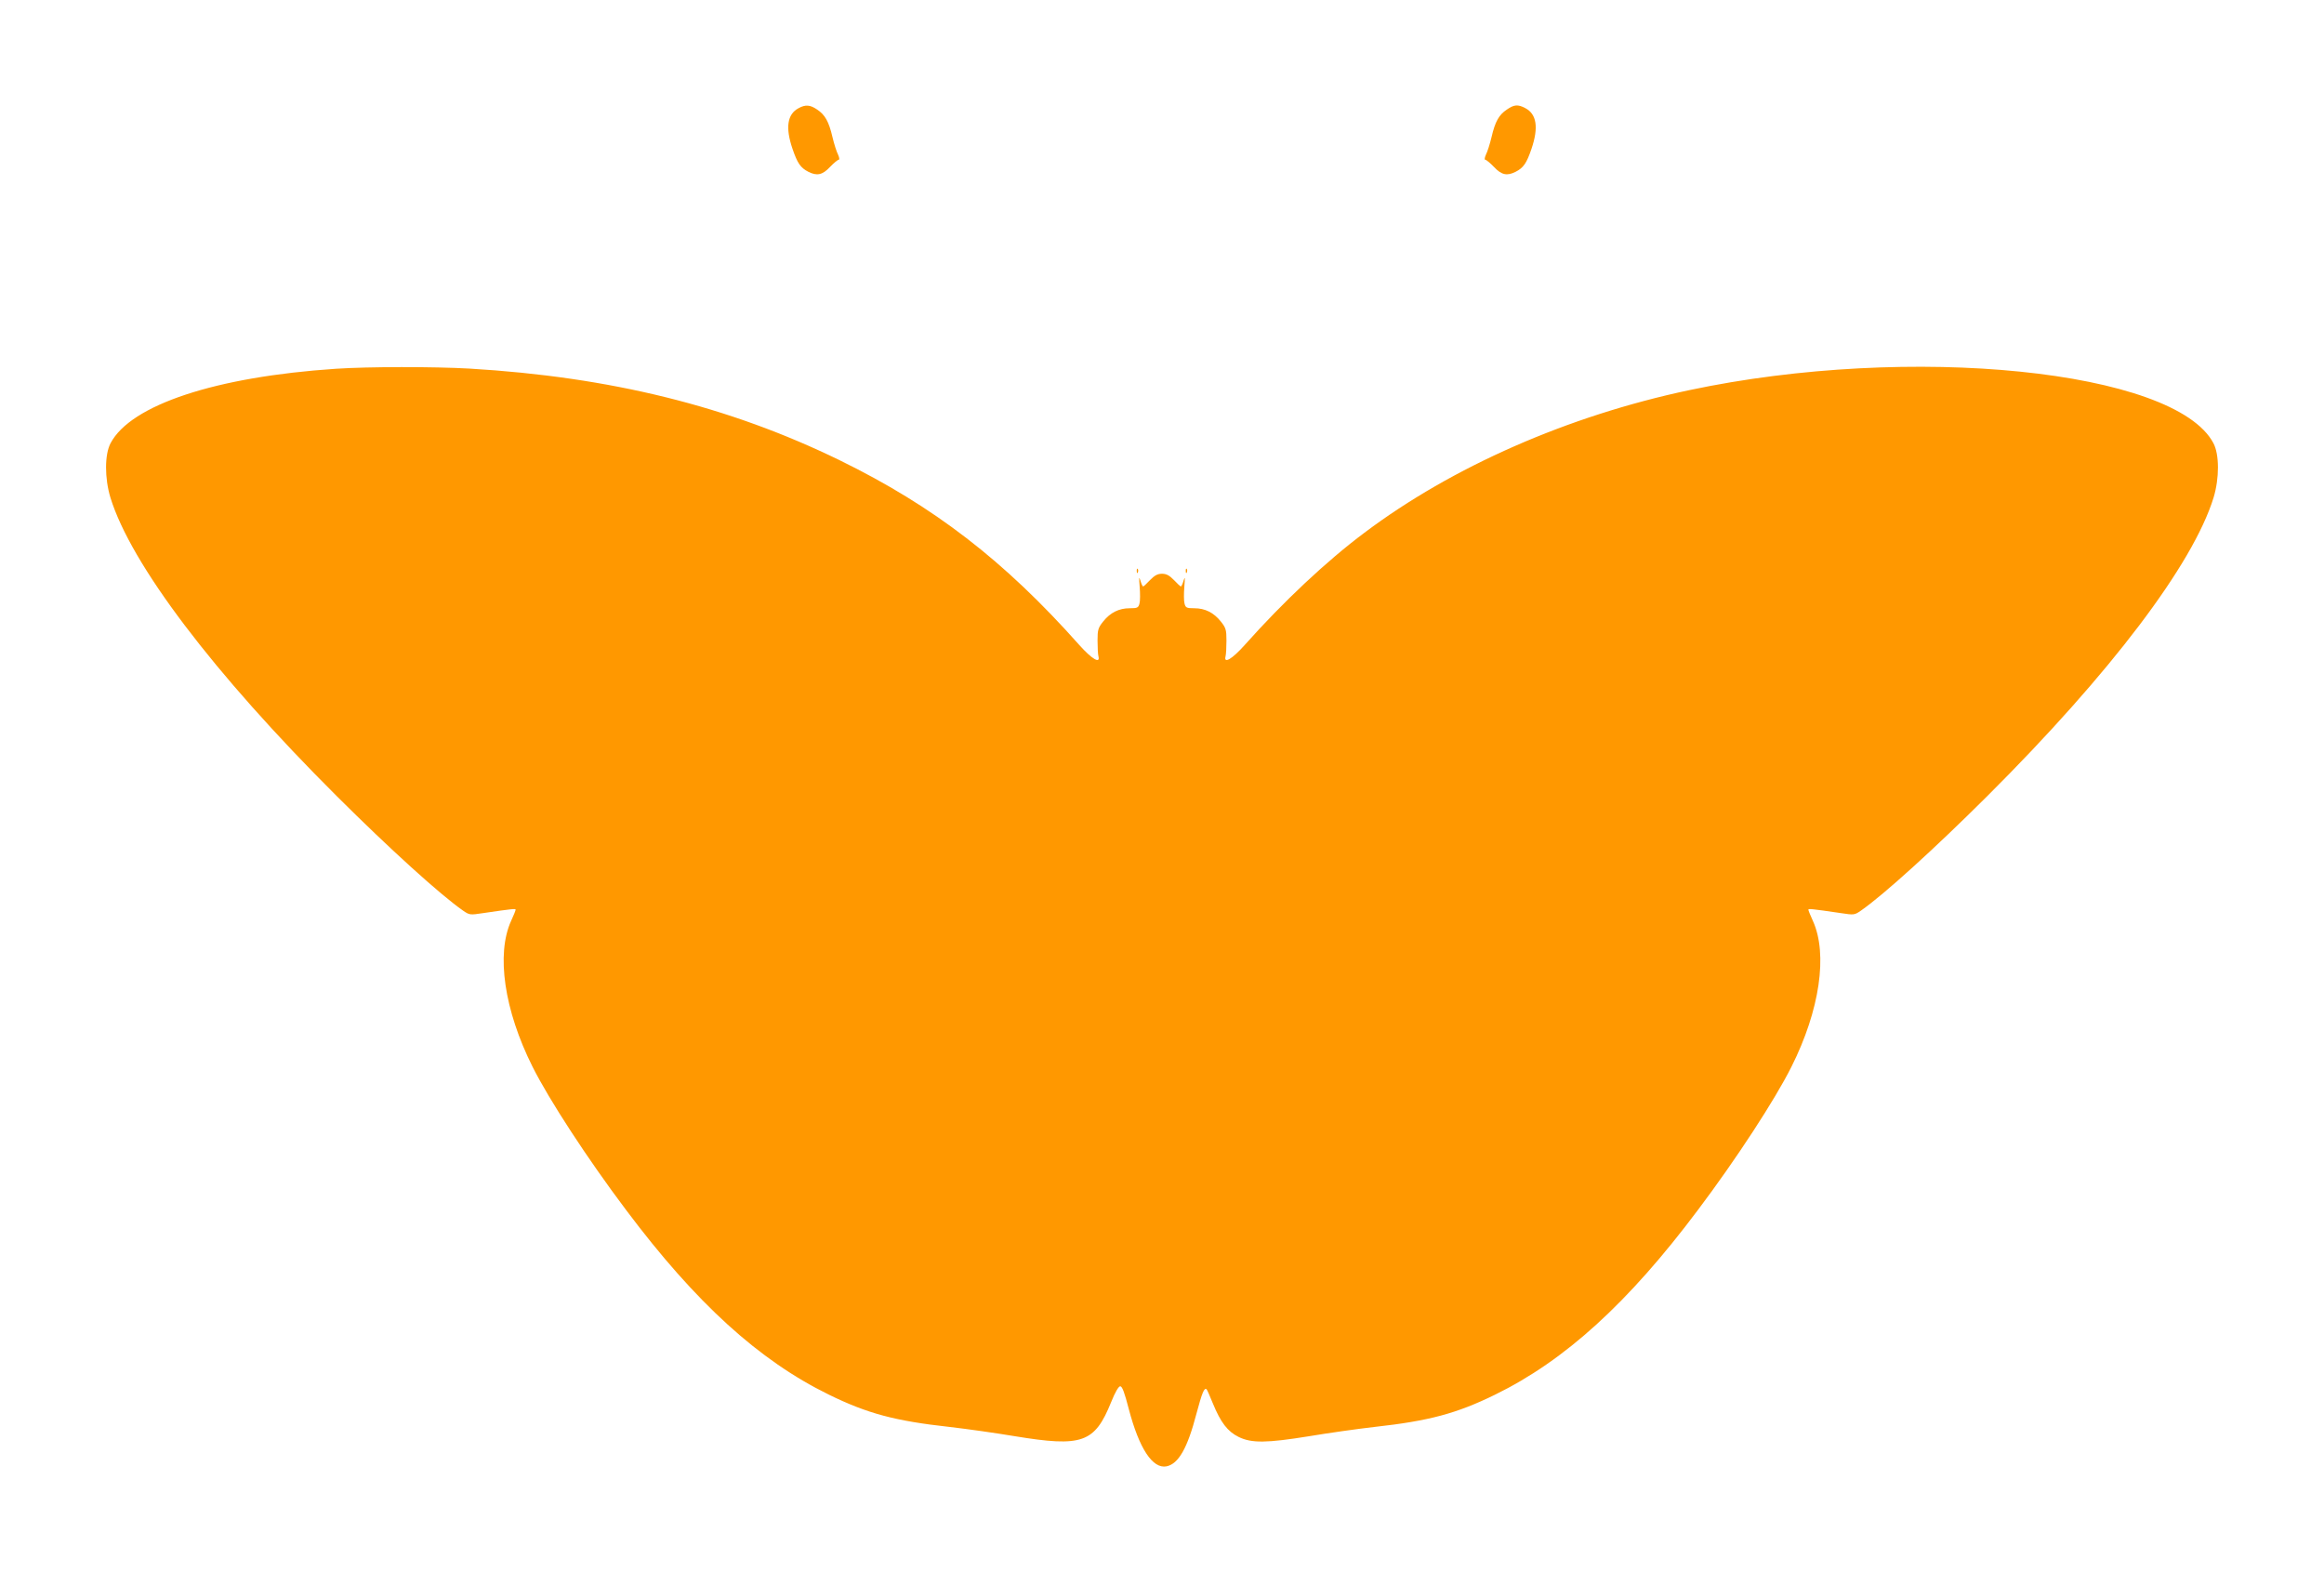 <?xml version="1.0" standalone="no"?>
<!DOCTYPE svg PUBLIC "-//W3C//DTD SVG 20010904//EN"
 "http://www.w3.org/TR/2001/REC-SVG-20010904/DTD/svg10.dtd">
<svg version="1.0" xmlns="http://www.w3.org/2000/svg"
 width="1280pt" height="866pt" viewBox="0 0 1280 866"
 preserveAspectRatio="xMidYMid meet">
<g transform="translate(0,866) scale(0.1,-0.1)"
fill="#ff9800" stroke="none">
<path d="M4398 8064 c-62 -33 -73 -107 -33 -224 27 -79 44 -104 87 -126 47
-24 78 -18 119 26 21 22 43 40 48 40 6 0 4 12 -3 28 -8 15 -22 59 -31 97 -20
86 -41 123 -85 152 -38 26 -64 28 -102 7z"/>
<path d="M8300 8057 c-44 -29 -65 -66 -85 -152 -9 -38 -23 -82 -31 -97 -7 -16
-9 -28 -3 -28 5 0 27 -18 48 -40 41 -44 72 -50 119 -26 43 22 60 47 87 126 40
118 29 192 -35 225 -40 21 -61 19 -100 -8z"/>
<path d="M1850 6629 c-662 -44 -1130 -199 -1241 -410 -33 -62 -33 -193 -1
-299 113 -367 566 -966 1247 -1645 290 -289 570 -543 695 -630 36 -25 39 -25
111 -14 163 24 179 25 179 19 0 -4 -11 -32 -25 -62 -83 -183 -38 -492 118
-803 91 -182 305 -510 516 -790 384 -512 732 -828 1116 -1016 212 -104 365
-145 665 -178 96 -11 258 -34 359 -51 372 -61 440 -37 531 188 22 55 41 87 50
87 11 0 24 -36 47 -125 57 -217 131 -331 208 -316 66 14 115 99 165 291 31
116 43 145 56 133 3 -3 18 -38 34 -77 43 -105 81 -155 142 -185 71 -35 154
-34 389 4 101 17 263 40 359 51 300 33 453 74 665 178 384 188 732 504 1116
1016 211 280 425 608 516 790 156 311 201 620 118 803 -14 30 -25 58 -25 62 0
6 16 5 179 -19 72 -11 75 -11 111 14 125 87 405 341 695 630 681 679 1134
1278 1247 1645 32 106 32 237 -1 299 -212 403 -1668 551 -2888 292 -666 -141
-1304 -421 -1788 -785 -210 -157 -448 -381 -660 -619 -69 -77 -116 -105 -105
-62 3 11 5 50 5 87 0 59 -3 70 -31 105 -39 49 -87 73 -146 73 -43 0 -48 3 -54
26 -4 14 -4 56 -1 92 4 52 4 60 -4 35 -5 -18 -12 -33 -15 -33 -3 0 -20 16 -38
35 -25 26 -42 35 -66 35 -24 0 -41 -9 -66 -35 -18 -19 -35 -35 -38 -35 -3 0
-10 15 -15 33 -8 25 -8 17 -4 -35 3 -36 3 -78 -1 -92 -6 -23 -11 -26 -54 -26
-59 0 -107 -24 -146 -73 -28 -35 -31 -46 -31 -105 0 -37 2 -76 5 -87 11 -43
-36 -15 -105 62 -414 466 -803 765 -1320 1018 -611 298 -1263 459 -2040 505
-196 11 -553 11 -735 -1z"/>
<path d="M6261 5514 c0 -11 3 -14 6 -6 3 7 2 16 -1 19 -3 4 -6 -2 -5 -13z"/>
<path d="M6531 5514 c0 -11 3 -14 6 -6 3 7 2 16 -1 19 -3 4 -6 -2 -5 -13z"/>
</g>
</svg>
